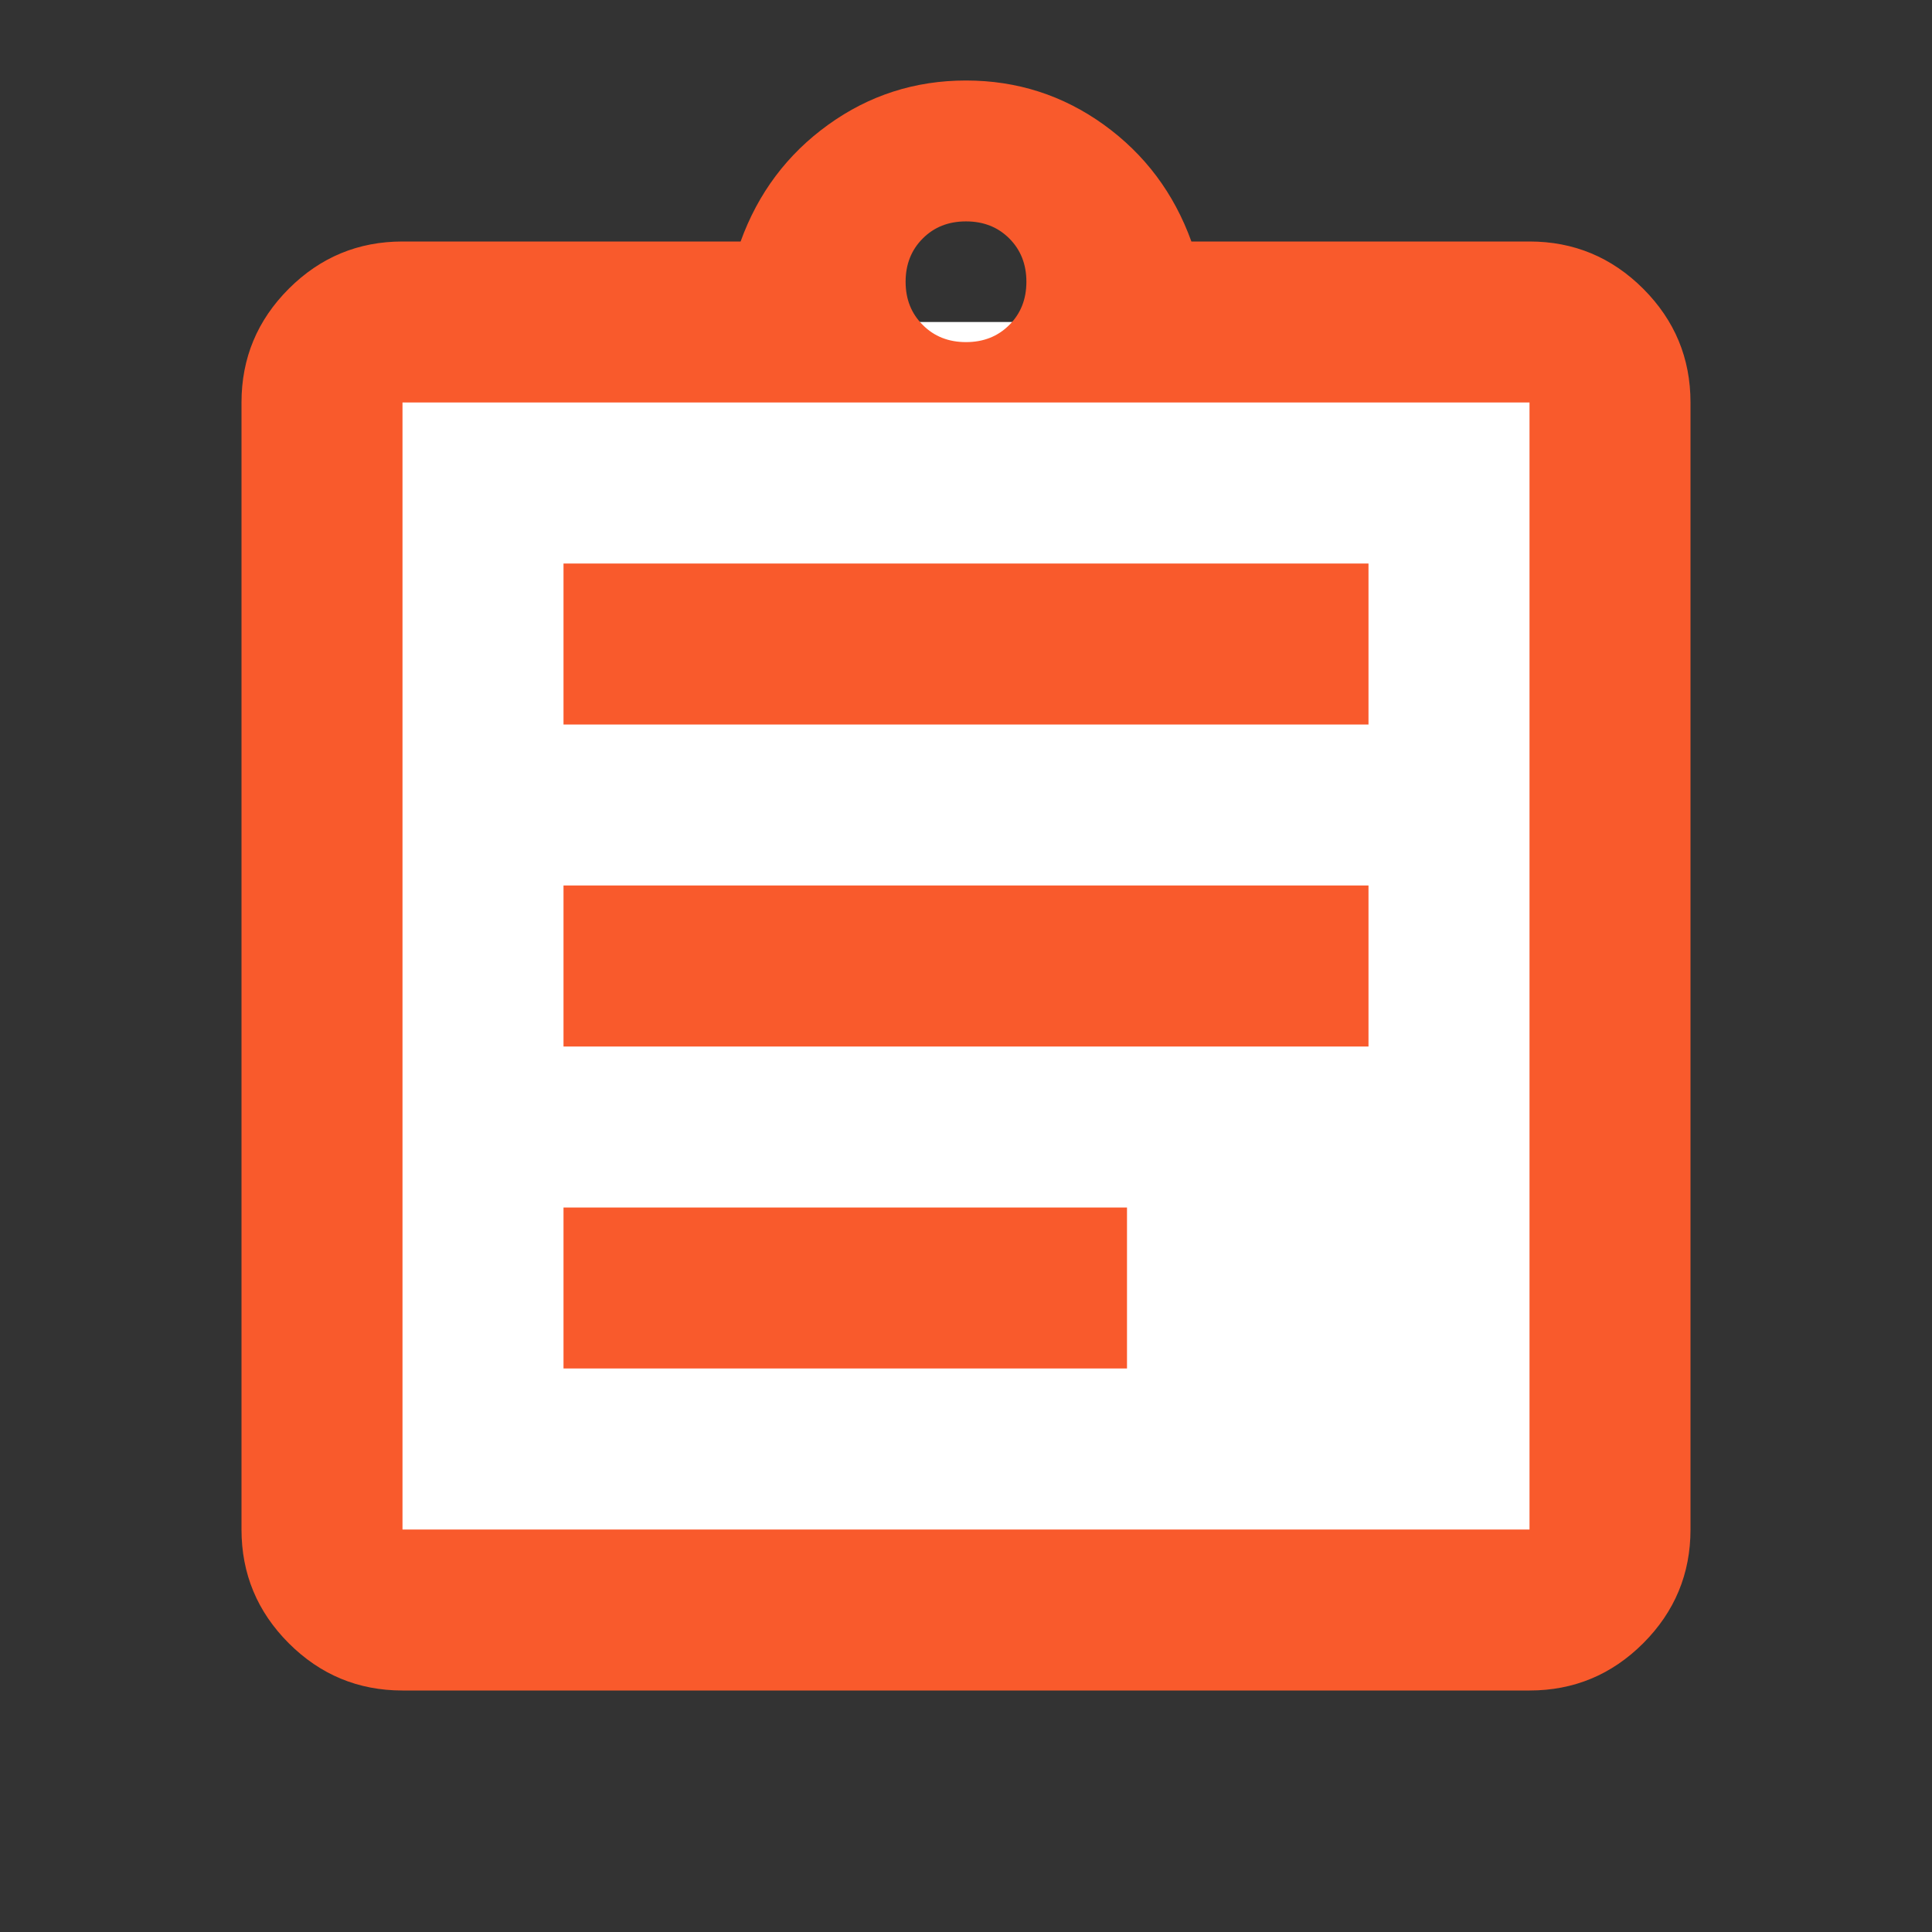 <svg width="54" height="54" viewBox="0 0 54 54" fill="none" xmlns="http://www.w3.org/2000/svg">
<rect x="0" y="0" width="54" height="54" fill="#333333" stroke="none"/>
<rect x="9" y="9" width="36" height="36" fill="white"/>
<mask id="mask0_1552_6933" style="mask-type:alpha" maskUnits="userSpaceOnUse" x="0" y="0" width="54" height="54">
<rect width="54" height="54" fill="#D9D9D9"/>
</mask>
<g mask="url(#mask0_1552_6933)">
<path d="M11.25 47.25C10.012 47.25 8.953 46.81 8.071 45.929C7.19 45.047 6.75 43.987 6.75 42.75V11.25C6.75 10.012 7.19 8.953 8.071 8.071C8.953 7.19 10.012 6.75 11.25 6.75H20.7C21.188 5.4 22.003 4.312 23.148 3.487C24.291 2.663 25.575 2.25 27 2.25C28.425 2.25 29.71 2.663 30.854 3.487C31.997 4.312 32.812 5.4 33.3 6.75H42.75C43.987 6.75 45.047 7.19 45.929 8.071C46.81 8.953 47.25 10.012 47.25 11.25V42.75C47.25 43.987 46.81 45.047 45.929 45.929C45.047 46.81 43.987 47.25 42.75 47.25H11.25ZM11.25 42.75H42.75V11.25H11.25V42.75ZM15.75 38.25H31.5V33.75H15.75V38.25ZM15.75 29.25H38.25V24.75H15.75V29.25ZM15.75 20.25H38.25V15.75H15.75V20.25ZM27 9.562C27.488 9.562 27.891 9.403 28.21 9.083C28.529 8.765 28.688 8.363 28.688 7.875C28.688 7.388 28.529 6.984 28.21 6.665C27.891 6.346 27.488 6.188 27 6.188C26.512 6.188 26.11 6.346 25.792 6.665C25.472 6.984 25.312 7.388 25.312 7.875C25.312 8.363 25.472 8.765 25.792 9.083C26.11 9.403 26.512 9.562 27 9.562Z" fill="#F95A2C"/>
</g>
</svg>
